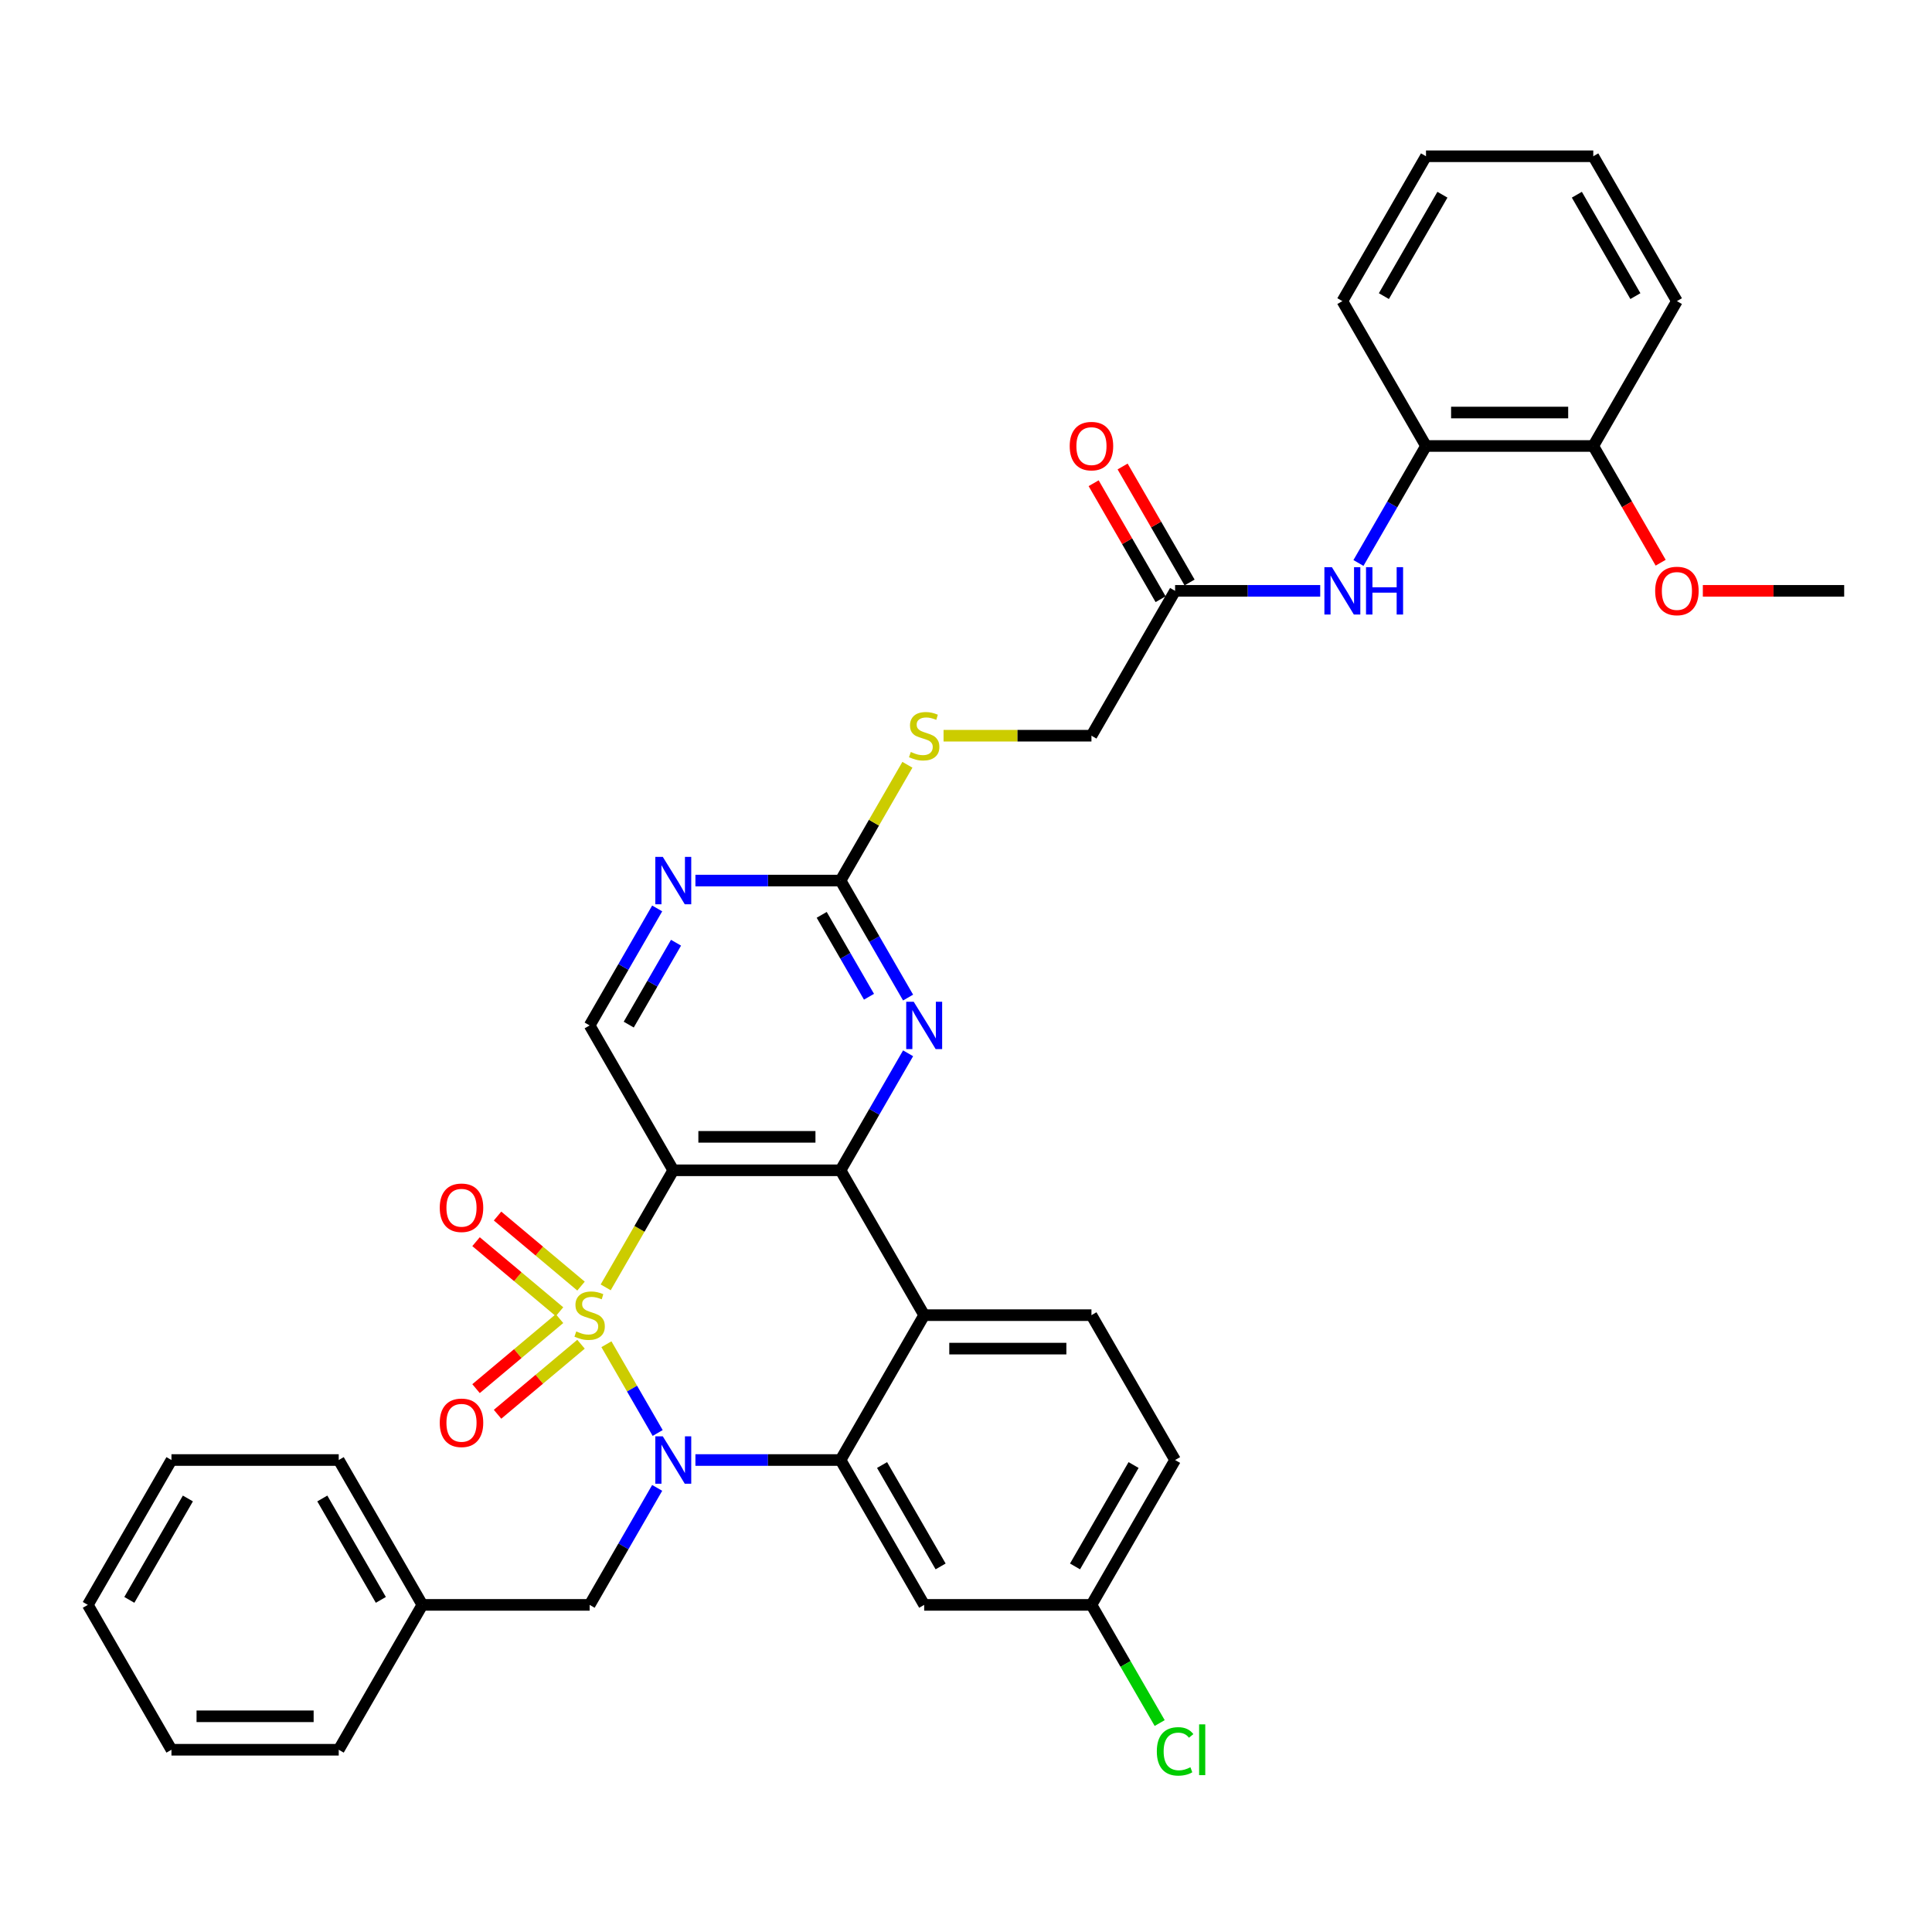 <?xml version='1.0' encoding='iso-8859-1'?>
<svg version='1.1' baseProfile='full'
              xmlns='http://www.w3.org/2000/svg'
                      xmlns:rdkit='http://www.rdkit.org/xml'
                      xmlns:xlink='http://www.w3.org/1999/xlink'
                  xml:space='preserve'
width='1000px' height='1000px' viewBox='0 0 1000 1000'>
<!-- END OF HEADER -->
<rect style='opacity:1.0;fill:#FFFFFF;stroke:none' width='1000' height='1000' x='0' y='0'> </rect>
<path class='bond-0' d='M 313.883,695.772 L 327.145,718.743' style='fill:none;fill-rule:evenodd;stroke:#CCCC00;stroke-width:6px;stroke-linecap:butt;stroke-linejoin:miter;stroke-opacity:1' />
<path class='bond-0' d='M 327.145,718.743 L 340.408,741.715' style='fill:none;fill-rule:evenodd;stroke:#0000FF;stroke-width:6px;stroke-linecap:butt;stroke-linejoin:miter;stroke-opacity:1' />
<path class='bond-1' d='M 313.503,666.335 L 330.994,636.039' style='fill:none;fill-rule:evenodd;stroke:#CCCC00;stroke-width:6px;stroke-linecap:butt;stroke-linejoin:miter;stroke-opacity:1' />
<path class='bond-1' d='M 330.994,636.039 L 348.485,605.744' style='fill:none;fill-rule:evenodd;stroke:#000000;stroke-width:6px;stroke-linecap:butt;stroke-linejoin:miter;stroke-opacity:1' />
<path class='bond-8' d='M 300.734,665.679 L 279.131,647.552' style='fill:none;fill-rule:evenodd;stroke:#CCCC00;stroke-width:6px;stroke-linecap:butt;stroke-linejoin:miter;stroke-opacity:1' />
<path class='bond-8' d='M 279.131,647.552 L 257.529,629.425' style='fill:none;fill-rule:evenodd;stroke:#FF0000;stroke-width:6px;stroke-linecap:butt;stroke-linejoin:miter;stroke-opacity:1' />
<path class='bond-8' d='M 289.604,678.944 L 268.001,660.817' style='fill:none;fill-rule:evenodd;stroke:#CCCC00;stroke-width:6px;stroke-linecap:butt;stroke-linejoin:miter;stroke-opacity:1' />
<path class='bond-8' d='M 268.001,660.817 L 246.398,642.69' style='fill:none;fill-rule:evenodd;stroke:#FF0000;stroke-width:6px;stroke-linecap:butt;stroke-linejoin:miter;stroke-opacity:1' />
<path class='bond-9' d='M 289.604,682.504 L 268.001,700.631' style='fill:none;fill-rule:evenodd;stroke:#CCCC00;stroke-width:6px;stroke-linecap:butt;stroke-linejoin:miter;stroke-opacity:1' />
<path class='bond-9' d='M 268.001,700.631 L 246.398,718.758' style='fill:none;fill-rule:evenodd;stroke:#FF0000;stroke-width:6px;stroke-linecap:butt;stroke-linejoin:miter;stroke-opacity:1' />
<path class='bond-9' d='M 300.734,695.769 L 279.131,713.896' style='fill:none;fill-rule:evenodd;stroke:#CCCC00;stroke-width:6px;stroke-linecap:butt;stroke-linejoin:miter;stroke-opacity:1' />
<path class='bond-9' d='M 279.131,713.896 L 257.529,732.023' style='fill:none;fill-rule:evenodd;stroke:#FF0000;stroke-width:6px;stroke-linecap:butt;stroke-linejoin:miter;stroke-opacity:1' />
<path class='bond-3' d='M 359.948,755.705 L 397.506,755.705' style='fill:none;fill-rule:evenodd;stroke:#0000FF;stroke-width:6px;stroke-linecap:butt;stroke-linejoin:miter;stroke-opacity:1' />
<path class='bond-3' d='M 397.506,755.705 L 435.065,755.705' style='fill:none;fill-rule:evenodd;stroke:#000000;stroke-width:6px;stroke-linecap:butt;stroke-linejoin:miter;stroke-opacity:1' />
<path class='bond-13' d='M 340.157,770.129 L 322.676,800.407' style='fill:none;fill-rule:evenodd;stroke:#0000FF;stroke-width:6px;stroke-linecap:butt;stroke-linejoin:miter;stroke-opacity:1' />
<path class='bond-13' d='M 322.676,800.407 L 305.195,830.685' style='fill:none;fill-rule:evenodd;stroke:#000000;stroke-width:6px;stroke-linecap:butt;stroke-linejoin:miter;stroke-opacity:1' />
<path class='bond-2' d='M 348.485,605.744 L 435.065,605.744' style='fill:none;fill-rule:evenodd;stroke:#000000;stroke-width:6px;stroke-linecap:butt;stroke-linejoin:miter;stroke-opacity:1' />
<path class='bond-2' d='M 361.472,588.428 L 422.078,588.428' style='fill:none;fill-rule:evenodd;stroke:#000000;stroke-width:6px;stroke-linecap:butt;stroke-linejoin:miter;stroke-opacity:1' />
<path class='bond-7' d='M 348.485,605.744 L 305.195,530.763' style='fill:none;fill-rule:evenodd;stroke:#000000;stroke-width:6px;stroke-linecap:butt;stroke-linejoin:miter;stroke-opacity:1' />
<path class='bond-4' d='M 435.065,605.744 L 478.355,680.724' style='fill:none;fill-rule:evenodd;stroke:#000000;stroke-width:6px;stroke-linecap:butt;stroke-linejoin:miter;stroke-opacity:1' />
<path class='bond-5' d='M 435.065,605.744 L 452.546,575.465' style='fill:none;fill-rule:evenodd;stroke:#000000;stroke-width:6px;stroke-linecap:butt;stroke-linejoin:miter;stroke-opacity:1' />
<path class='bond-5' d='M 452.546,575.465 L 470.027,545.187' style='fill:none;fill-rule:evenodd;stroke:#0000FF;stroke-width:6px;stroke-linecap:butt;stroke-linejoin:miter;stroke-opacity:1' />
<path class='bond-11' d='M 435.065,755.705 L 478.355,830.685' style='fill:none;fill-rule:evenodd;stroke:#000000;stroke-width:6px;stroke-linecap:butt;stroke-linejoin:miter;stroke-opacity:1' />
<path class='bond-11' d='M 456.555,758.294 L 486.858,810.78' style='fill:none;fill-rule:evenodd;stroke:#000000;stroke-width:6px;stroke-linecap:butt;stroke-linejoin:miter;stroke-opacity:1' />
<path class='bond-36' d='M 435.065,755.705 L 478.355,680.724' style='fill:none;fill-rule:evenodd;stroke:#000000;stroke-width:6px;stroke-linecap:butt;stroke-linejoin:miter;stroke-opacity:1' />
<path class='bond-14' d='M 478.355,680.724 L 564.935,680.724' style='fill:none;fill-rule:evenodd;stroke:#000000;stroke-width:6px;stroke-linecap:butt;stroke-linejoin:miter;stroke-opacity:1' />
<path class='bond-14' d='M 491.342,698.04 L 551.948,698.04' style='fill:none;fill-rule:evenodd;stroke:#000000;stroke-width:6px;stroke-linecap:butt;stroke-linejoin:miter;stroke-opacity:1' />
<path class='bond-37' d='M 470.027,516.339 L 452.546,486.061' style='fill:none;fill-rule:evenodd;stroke:#0000FF;stroke-width:6px;stroke-linecap:butt;stroke-linejoin:miter;stroke-opacity:1' />
<path class='bond-37' d='M 452.546,486.061 L 435.065,455.782' style='fill:none;fill-rule:evenodd;stroke:#000000;stroke-width:6px;stroke-linecap:butt;stroke-linejoin:miter;stroke-opacity:1' />
<path class='bond-37' d='M 449.787,515.913 L 437.55,494.719' style='fill:none;fill-rule:evenodd;stroke:#0000FF;stroke-width:6px;stroke-linecap:butt;stroke-linejoin:miter;stroke-opacity:1' />
<path class='bond-37' d='M 437.55,494.719 L 425.313,473.524' style='fill:none;fill-rule:evenodd;stroke:#000000;stroke-width:6px;stroke-linecap:butt;stroke-linejoin:miter;stroke-opacity:1' />
<path class='bond-6' d='M 435.065,455.782 L 397.506,455.782' style='fill:none;fill-rule:evenodd;stroke:#000000;stroke-width:6px;stroke-linecap:butt;stroke-linejoin:miter;stroke-opacity:1' />
<path class='bond-6' d='M 397.506,455.782 L 359.948,455.782' style='fill:none;fill-rule:evenodd;stroke:#0000FF;stroke-width:6px;stroke-linecap:butt;stroke-linejoin:miter;stroke-opacity:1' />
<path class='bond-17' d='M 435.065,455.782 L 452.366,425.816' style='fill:none;fill-rule:evenodd;stroke:#000000;stroke-width:6px;stroke-linecap:butt;stroke-linejoin:miter;stroke-opacity:1' />
<path class='bond-17' d='M 452.366,425.816 L 469.667,395.85' style='fill:none;fill-rule:evenodd;stroke:#CCCC00;stroke-width:6px;stroke-linecap:butt;stroke-linejoin:miter;stroke-opacity:1' />
<path class='bond-10' d='M 305.195,530.763 L 322.676,500.485' style='fill:none;fill-rule:evenodd;stroke:#000000;stroke-width:6px;stroke-linecap:butt;stroke-linejoin:miter;stroke-opacity:1' />
<path class='bond-10' d='M 322.676,500.485 L 340.157,470.207' style='fill:none;fill-rule:evenodd;stroke:#0000FF;stroke-width:6px;stroke-linecap:butt;stroke-linejoin:miter;stroke-opacity:1' />
<path class='bond-10' d='M 325.435,530.338 L 337.672,509.143' style='fill:none;fill-rule:evenodd;stroke:#000000;stroke-width:6px;stroke-linecap:butt;stroke-linejoin:miter;stroke-opacity:1' />
<path class='bond-10' d='M 337.672,509.143 L 349.909,487.948' style='fill:none;fill-rule:evenodd;stroke:#0000FF;stroke-width:6px;stroke-linecap:butt;stroke-linejoin:miter;stroke-opacity:1' />
<path class='bond-20' d='M 478.355,830.685 L 564.935,830.685' style='fill:none;fill-rule:evenodd;stroke:#000000;stroke-width:6px;stroke-linecap:butt;stroke-linejoin:miter;stroke-opacity:1' />
<path class='bond-12' d='M 683.342,305.821 L 645.784,305.821' style='fill:none;fill-rule:evenodd;stroke:#0000FF;stroke-width:6px;stroke-linecap:butt;stroke-linejoin:miter;stroke-opacity:1' />
<path class='bond-12' d='M 645.784,305.821 L 608.225,305.821' style='fill:none;fill-rule:evenodd;stroke:#000000;stroke-width:6px;stroke-linecap:butt;stroke-linejoin:miter;stroke-opacity:1' />
<path class='bond-16' d='M 703.133,291.397 L 720.614,261.119' style='fill:none;fill-rule:evenodd;stroke:#0000FF;stroke-width:6px;stroke-linecap:butt;stroke-linejoin:miter;stroke-opacity:1' />
<path class='bond-16' d='M 720.614,261.119 L 738.095,230.841' style='fill:none;fill-rule:evenodd;stroke:#000000;stroke-width:6px;stroke-linecap:butt;stroke-linejoin:miter;stroke-opacity:1' />
<path class='bond-23' d='M 305.195,830.685 L 218.615,830.685' style='fill:none;fill-rule:evenodd;stroke:#000000;stroke-width:6px;stroke-linecap:butt;stroke-linejoin:miter;stroke-opacity:1' />
<path class='bond-22' d='M 564.935,680.724 L 608.225,755.705' style='fill:none;fill-rule:evenodd;stroke:#000000;stroke-width:6px;stroke-linecap:butt;stroke-linejoin:miter;stroke-opacity:1' />
<path class='bond-15' d='M 608.225,305.821 L 564.935,380.802' style='fill:none;fill-rule:evenodd;stroke:#000000;stroke-width:6px;stroke-linecap:butt;stroke-linejoin:miter;stroke-opacity:1' />
<path class='bond-19' d='M 615.723,301.492 L 598.392,271.474' style='fill:none;fill-rule:evenodd;stroke:#000000;stroke-width:6px;stroke-linecap:butt;stroke-linejoin:miter;stroke-opacity:1' />
<path class='bond-19' d='M 598.392,271.474 L 581.061,241.456' style='fill:none;fill-rule:evenodd;stroke:#FF0000;stroke-width:6px;stroke-linecap:butt;stroke-linejoin:miter;stroke-opacity:1' />
<path class='bond-19' d='M 600.727,310.15 L 583.396,280.132' style='fill:none;fill-rule:evenodd;stroke:#000000;stroke-width:6px;stroke-linecap:butt;stroke-linejoin:miter;stroke-opacity:1' />
<path class='bond-19' d='M 583.396,280.132 L 566.065,250.114' style='fill:none;fill-rule:evenodd;stroke:#FF0000;stroke-width:6px;stroke-linecap:butt;stroke-linejoin:miter;stroke-opacity:1' />
<path class='bond-18' d='M 738.095,230.841 L 824.675,230.841' style='fill:none;fill-rule:evenodd;stroke:#000000;stroke-width:6px;stroke-linecap:butt;stroke-linejoin:miter;stroke-opacity:1' />
<path class='bond-18' d='M 751.082,213.525 L 811.688,213.525' style='fill:none;fill-rule:evenodd;stroke:#000000;stroke-width:6px;stroke-linecap:butt;stroke-linejoin:miter;stroke-opacity:1' />
<path class='bond-26' d='M 738.095,230.841 L 694.805,155.86' style='fill:none;fill-rule:evenodd;stroke:#000000;stroke-width:6px;stroke-linecap:butt;stroke-linejoin:miter;stroke-opacity:1' />
<path class='bond-21' d='M 488.381,380.802 L 526.658,380.802' style='fill:none;fill-rule:evenodd;stroke:#CCCC00;stroke-width:6px;stroke-linecap:butt;stroke-linejoin:miter;stroke-opacity:1' />
<path class='bond-21' d='M 526.658,380.802 L 564.935,380.802' style='fill:none;fill-rule:evenodd;stroke:#000000;stroke-width:6px;stroke-linecap:butt;stroke-linejoin:miter;stroke-opacity:1' />
<path class='bond-25' d='M 824.675,230.841 L 842.116,261.05' style='fill:none;fill-rule:evenodd;stroke:#000000;stroke-width:6px;stroke-linecap:butt;stroke-linejoin:miter;stroke-opacity:1' />
<path class='bond-25' d='M 842.116,261.05 L 859.558,291.259' style='fill:none;fill-rule:evenodd;stroke:#FF0000;stroke-width:6px;stroke-linecap:butt;stroke-linejoin:miter;stroke-opacity:1' />
<path class='bond-27' d='M 824.675,230.841 L 867.965,155.86' style='fill:none;fill-rule:evenodd;stroke:#000000;stroke-width:6px;stroke-linecap:butt;stroke-linejoin:miter;stroke-opacity:1' />
<path class='bond-24' d='M 564.935,830.685 L 582.591,861.266' style='fill:none;fill-rule:evenodd;stroke:#000000;stroke-width:6px;stroke-linecap:butt;stroke-linejoin:miter;stroke-opacity:1' />
<path class='bond-24' d='M 582.591,861.266 L 600.247,891.848' style='fill:none;fill-rule:evenodd;stroke:#00CC00;stroke-width:6px;stroke-linecap:butt;stroke-linejoin:miter;stroke-opacity:1' />
<path class='bond-38' d='M 564.935,830.685 L 608.225,755.705' style='fill:none;fill-rule:evenodd;stroke:#000000;stroke-width:6px;stroke-linecap:butt;stroke-linejoin:miter;stroke-opacity:1' />
<path class='bond-38' d='M 556.432,810.78 L 586.735,758.294' style='fill:none;fill-rule:evenodd;stroke:#000000;stroke-width:6px;stroke-linecap:butt;stroke-linejoin:miter;stroke-opacity:1' />
<path class='bond-28' d='M 218.615,830.685 L 175.325,755.705' style='fill:none;fill-rule:evenodd;stroke:#000000;stroke-width:6px;stroke-linecap:butt;stroke-linejoin:miter;stroke-opacity:1' />
<path class='bond-28' d='M 197.125,828.096 L 166.822,775.61' style='fill:none;fill-rule:evenodd;stroke:#000000;stroke-width:6px;stroke-linecap:butt;stroke-linejoin:miter;stroke-opacity:1' />
<path class='bond-29' d='M 218.615,830.685 L 175.325,905.666' style='fill:none;fill-rule:evenodd;stroke:#000000;stroke-width:6px;stroke-linecap:butt;stroke-linejoin:miter;stroke-opacity:1' />
<path class='bond-30' d='M 881.385,305.821 L 917.965,305.821' style='fill:none;fill-rule:evenodd;stroke:#FF0000;stroke-width:6px;stroke-linecap:butt;stroke-linejoin:miter;stroke-opacity:1' />
<path class='bond-30' d='M 917.965,305.821 L 954.545,305.821' style='fill:none;fill-rule:evenodd;stroke:#000000;stroke-width:6px;stroke-linecap:butt;stroke-linejoin:miter;stroke-opacity:1' />
<path class='bond-31' d='M 694.805,155.86 L 738.095,80.88' style='fill:none;fill-rule:evenodd;stroke:#000000;stroke-width:6px;stroke-linecap:butt;stroke-linejoin:miter;stroke-opacity:1' />
<path class='bond-31' d='M 716.295,153.271 L 746.598,100.785' style='fill:none;fill-rule:evenodd;stroke:#000000;stroke-width:6px;stroke-linecap:butt;stroke-linejoin:miter;stroke-opacity:1' />
<path class='bond-40' d='M 867.965,155.86 L 824.675,80.88' style='fill:none;fill-rule:evenodd;stroke:#000000;stroke-width:6px;stroke-linecap:butt;stroke-linejoin:miter;stroke-opacity:1' />
<path class='bond-40' d='M 846.476,153.271 L 816.173,100.785' style='fill:none;fill-rule:evenodd;stroke:#000000;stroke-width:6px;stroke-linecap:butt;stroke-linejoin:miter;stroke-opacity:1' />
<path class='bond-33' d='M 175.325,755.705 L 88.745,755.705' style='fill:none;fill-rule:evenodd;stroke:#000000;stroke-width:6px;stroke-linecap:butt;stroke-linejoin:miter;stroke-opacity:1' />
<path class='bond-34' d='M 175.325,905.666 L 88.745,905.666' style='fill:none;fill-rule:evenodd;stroke:#000000;stroke-width:6px;stroke-linecap:butt;stroke-linejoin:miter;stroke-opacity:1' />
<path class='bond-34' d='M 162.338,888.35 L 101.732,888.35' style='fill:none;fill-rule:evenodd;stroke:#000000;stroke-width:6px;stroke-linecap:butt;stroke-linejoin:miter;stroke-opacity:1' />
<path class='bond-32' d='M 738.095,80.88 L 824.675,80.88' style='fill:none;fill-rule:evenodd;stroke:#000000;stroke-width:6px;stroke-linecap:butt;stroke-linejoin:miter;stroke-opacity:1' />
<path class='bond-39' d='M 88.745,755.705 L 45.455,830.685' style='fill:none;fill-rule:evenodd;stroke:#000000;stroke-width:6px;stroke-linecap:butt;stroke-linejoin:miter;stroke-opacity:1' />
<path class='bond-39' d='M 97.247,775.61 L 66.944,828.096' style='fill:none;fill-rule:evenodd;stroke:#000000;stroke-width:6px;stroke-linecap:butt;stroke-linejoin:miter;stroke-opacity:1' />
<path class='bond-35' d='M 88.745,905.666 L 45.455,830.685' style='fill:none;fill-rule:evenodd;stroke:#000000;stroke-width:6px;stroke-linecap:butt;stroke-linejoin:miter;stroke-opacity:1' />
<path  class='atom-0' d='M 298.268 689.14
Q 298.545 689.244, 299.688 689.728
Q 300.831 690.213, 302.078 690.525
Q 303.359 690.802, 304.606 690.802
Q 306.926 690.802, 308.277 689.694
Q 309.628 688.551, 309.628 686.577
Q 309.628 685.226, 308.935 684.395
Q 308.277 683.564, 307.238 683.114
Q 306.199 682.664, 304.468 682.144
Q 302.286 681.486, 300.97 680.863
Q 299.688 680.239, 298.753 678.923
Q 297.853 677.607, 297.853 675.391
Q 297.853 672.309, 299.931 670.404
Q 302.043 668.499, 306.199 668.499
Q 309.039 668.499, 312.26 669.85
L 311.463 672.516
Q 308.519 671.304, 306.303 671.304
Q 303.913 671.304, 302.597 672.309
Q 301.281 673.278, 301.316 674.975
Q 301.316 676.291, 301.974 677.088
Q 302.667 677.884, 303.636 678.335
Q 304.641 678.785, 306.303 679.304
Q 308.519 679.997, 309.835 680.689
Q 311.152 681.382, 312.087 682.802
Q 313.056 684.187, 313.056 686.577
Q 313.056 689.971, 310.771 691.806
Q 308.519 693.607, 304.745 693.607
Q 302.563 693.607, 300.9 693.122
Q 299.273 692.672, 297.333 691.876
L 298.268 689.14
' fill='#CCCC00'/>
<path  class='atom-1' d='M 343.065 743.445
L 351.1 756.432
Q 351.896 757.713, 353.177 760.034
Q 354.459 762.354, 354.528 762.493
L 354.528 743.445
L 357.784 743.445
L 357.784 767.964
L 354.424 767.964
L 345.801 753.765
Q 344.797 752.103, 343.723 750.198
Q 342.684 748.293, 342.372 747.705
L 342.372 767.964
L 339.186 767.964
L 339.186 743.445
L 343.065 743.445
' fill='#0000FF'/>
<path  class='atom-6' d='M 472.935 518.503
L 480.97 531.49
Q 481.766 532.772, 483.048 535.092
Q 484.329 537.412, 484.398 537.551
L 484.398 518.503
L 487.654 518.503
L 487.654 543.023
L 484.294 543.023
L 475.671 528.824
Q 474.667 527.161, 473.593 525.257
Q 472.554 523.352, 472.242 522.763
L 472.242 543.023
L 469.056 543.023
L 469.056 518.503
L 472.935 518.503
' fill='#0000FF'/>
<path  class='atom-9' d='M 227.615 625.141
Q 227.615 619.253, 230.524 615.963
Q 233.433 612.673, 238.871 612.673
Q 244.308 612.673, 247.217 615.963
Q 250.126 619.253, 250.126 625.141
Q 250.126 631.097, 247.182 634.491
Q 244.239 637.851, 238.871 637.851
Q 233.468 637.851, 230.524 634.491
Q 227.615 631.132, 227.615 625.141
M 238.871 635.08
Q 242.611 635.08, 244.62 632.587
Q 246.663 630.059, 246.663 625.141
Q 246.663 620.327, 244.62 617.903
Q 242.611 615.444, 238.871 615.444
Q 235.13 615.444, 233.087 617.868
Q 231.078 620.292, 231.078 625.141
Q 231.078 630.093, 233.087 632.587
Q 235.13 635.08, 238.871 635.08
' fill='#FF0000'/>
<path  class='atom-10' d='M 227.615 736.446
Q 227.615 730.559, 230.524 727.268
Q 233.433 723.978, 238.871 723.978
Q 244.308 723.978, 247.217 727.268
Q 250.126 730.559, 250.126 736.446
Q 250.126 742.403, 247.182 745.797
Q 244.239 749.156, 238.871 749.156
Q 233.468 749.156, 230.524 745.797
Q 227.615 742.437, 227.615 736.446
M 238.871 746.385
Q 242.611 746.385, 244.62 743.892
Q 246.663 741.364, 246.663 736.446
Q 246.663 731.632, 244.62 729.208
Q 242.611 726.749, 238.871 726.749
Q 235.13 726.749, 233.087 729.173
Q 231.078 731.597, 231.078 736.446
Q 231.078 741.398, 233.087 743.892
Q 235.13 746.385, 238.871 746.385
' fill='#FF0000'/>
<path  class='atom-11' d='M 343.065 443.523
L 351.1 456.51
Q 351.896 457.791, 353.177 460.111
Q 354.459 462.432, 354.528 462.57
L 354.528 443.523
L 357.784 443.523
L 357.784 468.042
L 354.424 468.042
L 345.801 453.843
Q 344.797 452.181, 343.723 450.276
Q 342.684 448.371, 342.372 447.782
L 342.372 468.042
L 339.186 468.042
L 339.186 443.523
L 343.065 443.523
' fill='#0000FF'/>
<path  class='atom-13' d='M 689.385 293.562
L 697.42 306.549
Q 698.216 307.83, 699.498 310.15
Q 700.779 312.471, 700.848 312.609
L 700.848 293.562
L 704.104 293.562
L 704.104 318.081
L 700.745 318.081
L 692.121 303.882
Q 691.117 302.22, 690.043 300.315
Q 689.004 298.41, 688.693 297.821
L 688.693 318.081
L 685.506 318.081
L 685.506 293.562
L 689.385 293.562
' fill='#0000FF'/>
<path  class='atom-13' d='M 707.048 293.562
L 710.372 293.562
L 710.372 303.986
L 722.909 303.986
L 722.909 293.562
L 726.234 293.562
L 726.234 318.081
L 722.909 318.081
L 722.909 306.756
L 710.372 306.756
L 710.372 318.081
L 707.048 318.081
L 707.048 293.562
' fill='#0000FF'/>
<path  class='atom-18' d='M 471.429 389.217
Q 471.706 389.321, 472.848 389.806
Q 473.991 390.291, 475.238 390.603
Q 476.519 390.88, 477.766 390.88
Q 480.087 390.88, 481.437 389.772
Q 482.788 388.629, 482.788 386.655
Q 482.788 385.304, 482.095 384.473
Q 481.437 383.642, 480.398 383.192
Q 479.359 382.741, 477.628 382.222
Q 475.446 381.564, 474.13 380.94
Q 472.848 380.317, 471.913 379.001
Q 471.013 377.685, 471.013 375.469
Q 471.013 372.386, 473.091 370.482
Q 475.203 368.577, 479.359 368.577
Q 482.199 368.577, 485.42 369.927
L 484.623 372.594
Q 481.68 371.382, 479.463 371.382
Q 477.074 371.382, 475.758 372.386
Q 474.442 373.356, 474.476 375.053
Q 474.476 376.369, 475.134 377.166
Q 475.827 377.962, 476.797 378.412
Q 477.801 378.863, 479.463 379.382
Q 481.68 380.075, 482.996 380.767
Q 484.312 381.46, 485.247 382.88
Q 486.216 384.265, 486.216 386.655
Q 486.216 390.049, 483.931 391.884
Q 481.68 393.685, 477.905 393.685
Q 475.723 393.685, 474.061 393.2
Q 472.433 392.75, 470.494 391.953
L 471.429 389.217
' fill='#CCCC00'/>
<path  class='atom-20' d='M 553.68 230.91
Q 553.68 225.023, 556.589 221.733
Q 559.498 218.443, 564.935 218.443
Q 570.372 218.443, 573.281 221.733
Q 576.19 225.023, 576.19 230.91
Q 576.19 236.867, 573.247 240.261
Q 570.303 243.62, 564.935 243.62
Q 559.532 243.62, 556.589 240.261
Q 553.68 236.901, 553.68 230.91
M 564.935 240.849
Q 568.675 240.849, 570.684 238.356
Q 572.727 235.828, 572.727 230.91
Q 572.727 226.096, 570.684 223.672
Q 568.675 221.213, 564.935 221.213
Q 561.195 221.213, 559.152 223.637
Q 557.143 226.062, 557.143 230.91
Q 557.143 235.862, 559.152 238.356
Q 561.195 240.849, 564.935 240.849
' fill='#FF0000'/>
<path  class='atom-25' d='M 598.771 906.514
Q 598.771 900.419, 601.61 897.233
Q 604.485 894.012, 609.922 894.012
Q 614.978 894.012, 617.68 897.579
L 615.394 899.449
Q 613.42 896.852, 609.922 896.852
Q 606.216 896.852, 604.242 899.345
Q 602.303 901.804, 602.303 906.514
Q 602.303 911.363, 604.312 913.856
Q 606.355 916.35, 610.303 916.35
Q 613.004 916.35, 616.156 914.722
L 617.126 917.319
Q 615.844 918.151, 613.905 918.635
Q 611.965 919.12, 609.818 919.12
Q 604.485 919.12, 601.61 915.865
Q 598.771 912.609, 598.771 906.514
' fill='#00CC00'/>
<path  class='atom-25' d='M 620.658 892.523
L 623.844 892.523
L 623.844 918.809
L 620.658 918.809
L 620.658 892.523
' fill='#00CC00'/>
<path  class='atom-26' d='M 856.71 305.891
Q 856.71 300.003, 859.619 296.713
Q 862.528 293.423, 867.965 293.423
Q 873.403 293.423, 876.312 296.713
Q 879.221 300.003, 879.221 305.891
Q 879.221 311.847, 876.277 315.241
Q 873.333 318.601, 867.965 318.601
Q 862.563 318.601, 859.619 315.241
Q 856.71 311.882, 856.71 305.891
M 867.965 315.83
Q 871.706 315.83, 873.714 313.336
Q 875.758 310.808, 875.758 305.891
Q 875.758 301.077, 873.714 298.653
Q 871.706 296.194, 867.965 296.194
Q 864.225 296.194, 862.182 298.618
Q 860.173 301.042, 860.173 305.891
Q 860.173 310.843, 862.182 313.336
Q 864.225 315.83, 867.965 315.83
' fill='#FF0000'/>
</svg>
